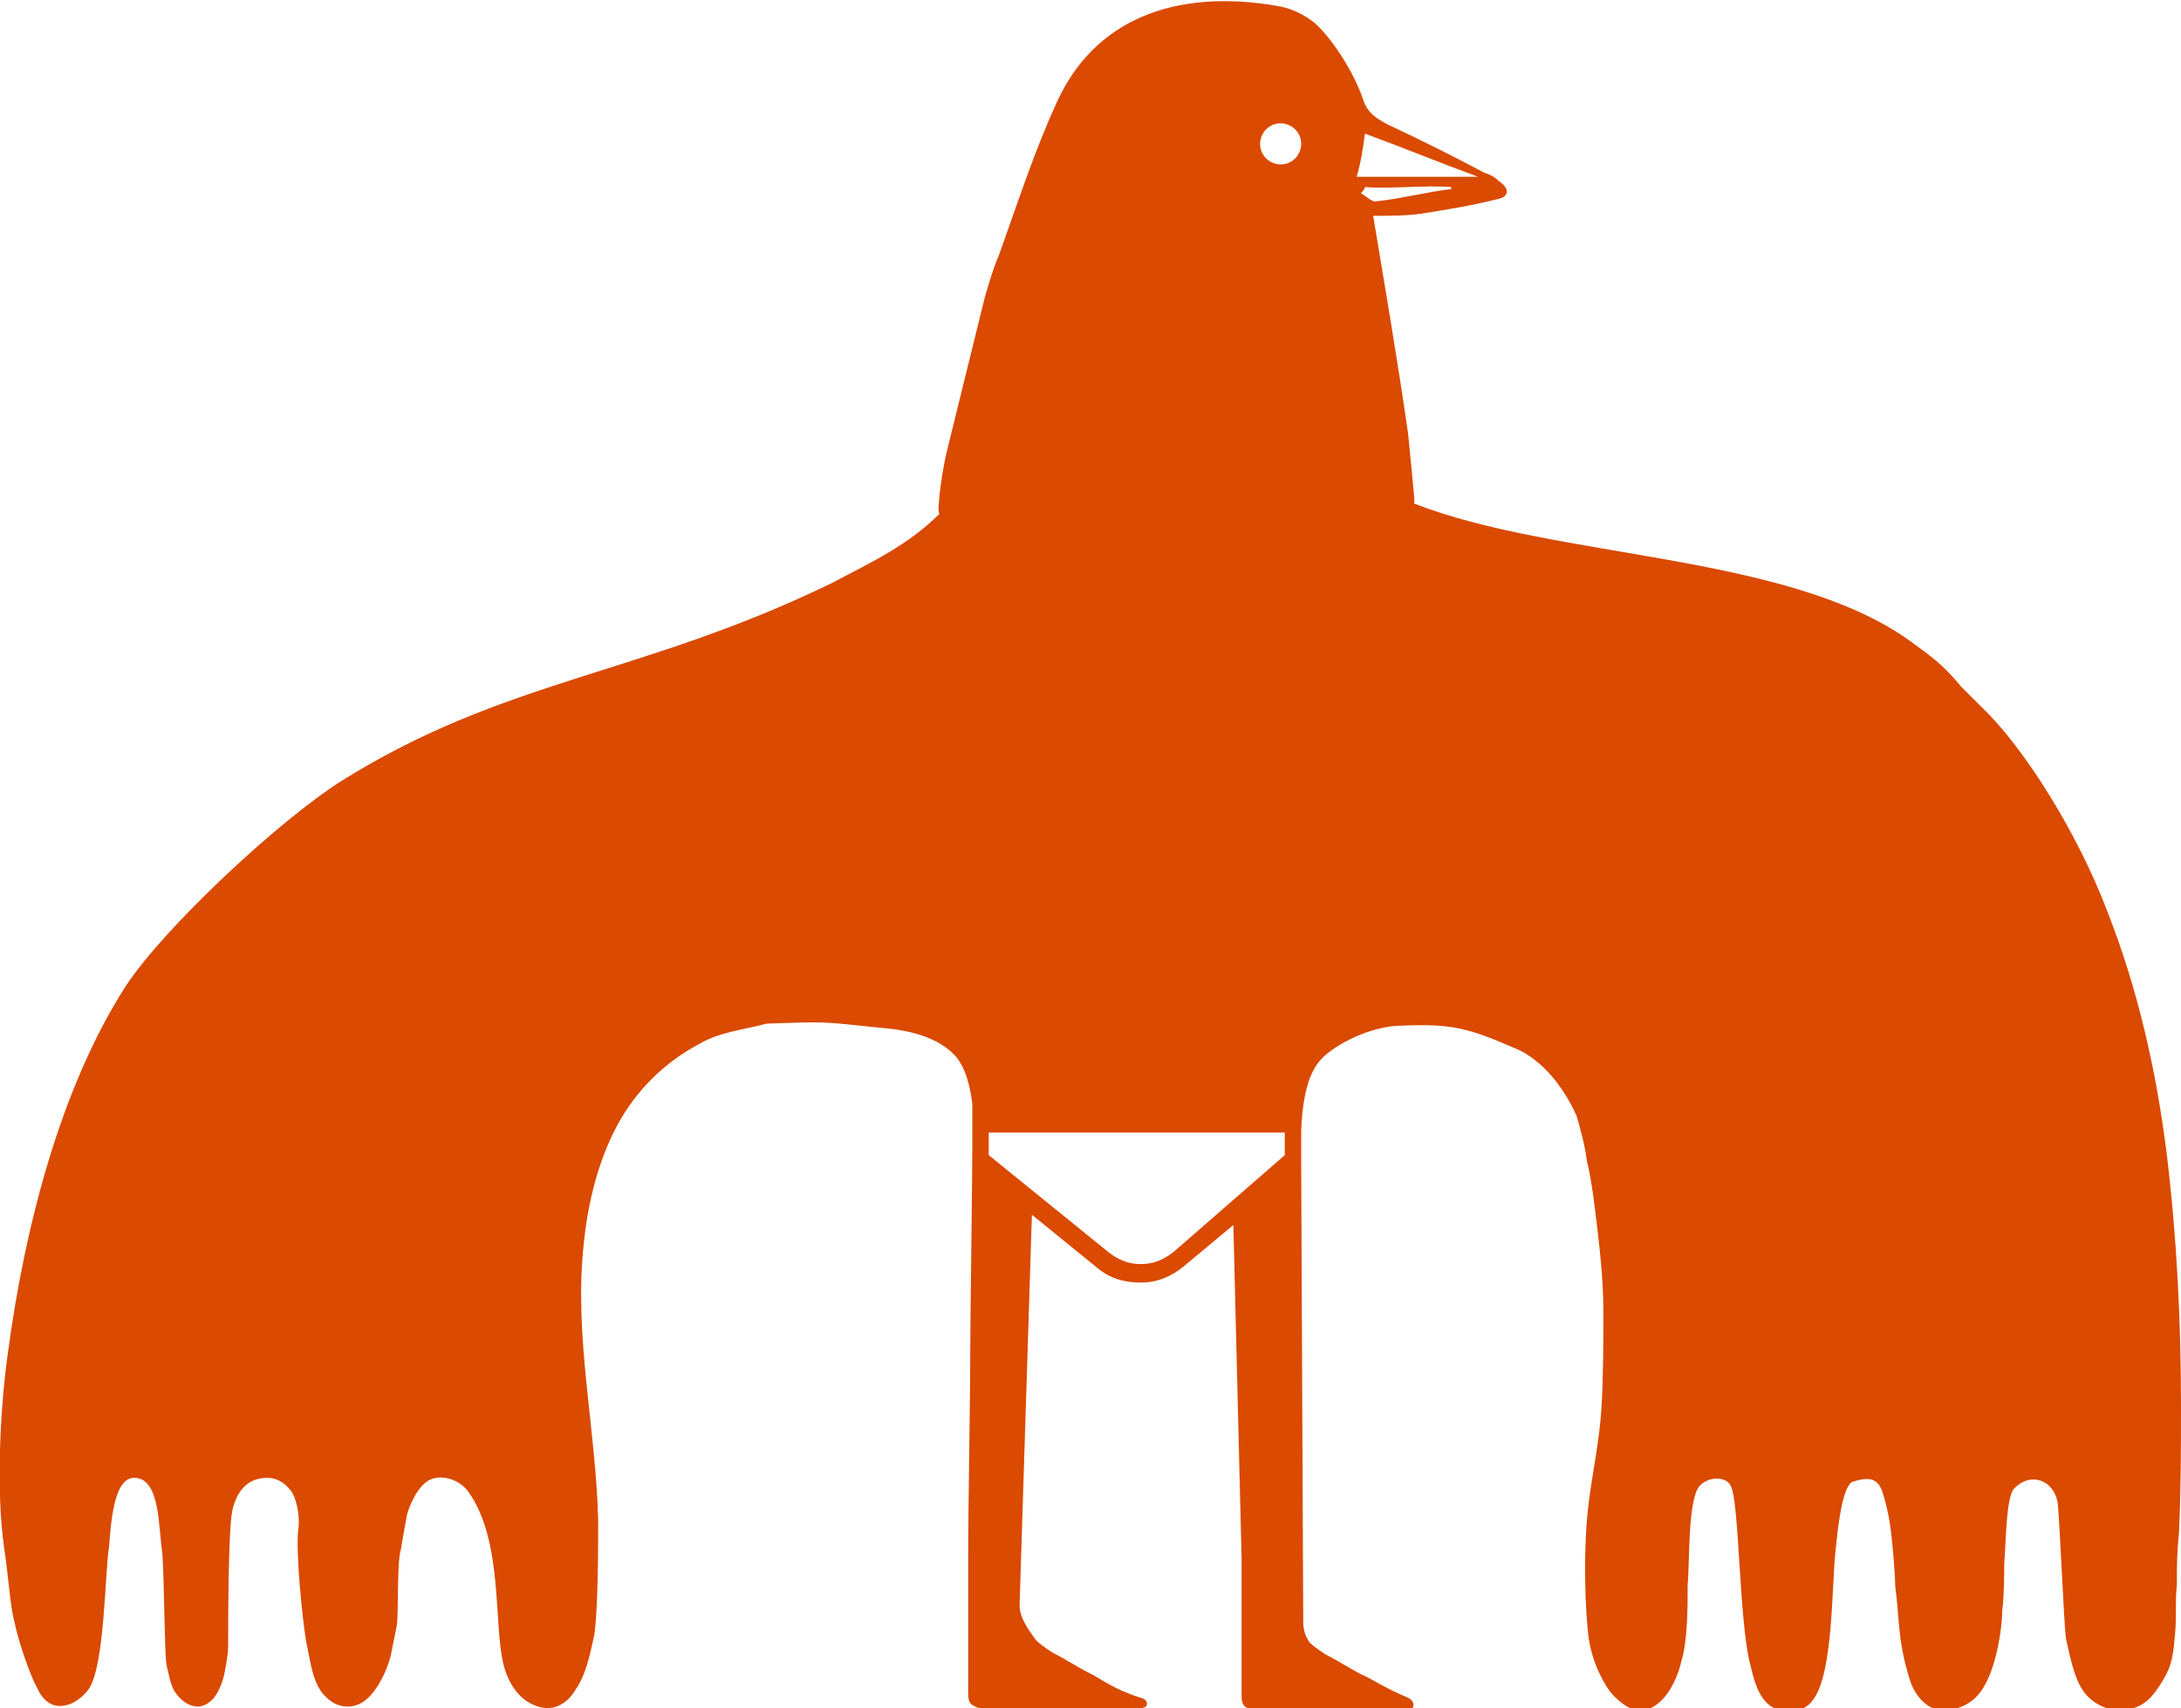 <?xml version="1.0" encoding="utf-8"?>
<!-- Generator: Adobe Illustrator 28.3.0, SVG Export Plug-In . SVG Version: 6.00 Build 0)  -->
<svg version="1.1" id="Layer_1" xmlns="http://www.w3.org/2000/svg" xmlns:xlink="http://www.w3.org/1999/xlink" x="0px" y="0px"
	 width="106.1px" height="83.1px" viewBox="0 0 106.1 83.1" style="enable-background:new 0 0 106.1 83.1;" xml:space="preserve">
<style type="text/css">
	.st0{fill:#DA4A00;}
</style>
<path class="st0" d="M105.4,56.1c-0.5-4-1.4-8-2.9-11.8c-1.4-3.7-4-7.9-6.1-9.9c-0.4-0.4-0.6-0.6-1-1c-0.9-1.1-1.5-1.5-2.6-2.3
	c-6-4.2-17.1-3.9-24-6.6c0-0.1,0-0.2,0-0.3c-0.1-1.1-0.2-2.1-0.3-3.1c-0.5-3.5-1.1-7-1.7-10.6c0.8,0,1.6,0,2.3-0.1
	c1.3-0.2,2.5-0.4,3.7-0.7c0.6-0.1,0.7-0.5,0.1-0.9c-0.2-0.2-0.4-0.3-0.7-0.4c-1.5-0.8-3.1-1.6-4.6-2.3c-0.6-0.3-1.1-0.6-1.3-1.3
	c-0.6-1.7-1.9-3.4-2.5-3.8c-0.4-0.3-1-0.6-1.6-0.7C57.1-0.6,53.2,1,51.4,5c-1.1,2.4-1.9,4.9-2.8,7.4c-0.3,0.7-0.5,1.4-0.7,2.1
	c-0.6,2.4-1.2,4.9-1.8,7.3c-0.2,0.8-0.3,1.5-0.4,2.3c0,0.3-0.1,0.7,0,0.9c-1.5,1.5-3.2,2.3-5.3,3.4C31.1,32.9,24.6,33,16.6,38
	c-3,1.9-8.6,7.1-10.5,10c-3.2,5-4.9,11.8-5.7,17.7c-0.4,2.8-0.6,6.8-0.2,9.6c0.2,1.3,0.3,2.9,0.5,3.6c0.2,1,0.8,2.7,1.1,3.2
	C2,82.6,2.4,83,2.9,83c0.6,0,1.1-0.4,1.4-0.8c0.8-1.1,0.8-5.7,1-6.9c0.1-1.1,0.2-3.5,1.3-3.4c1.2,0.1,1.1,2.4,1.3,3.7
	C8,77.2,8,80.4,8.1,81c0.1,0.4,0.2,1,0.4,1.3c0.4,0.6,1.1,1,1.7,0.5c0.4-0.3,0.6-0.9,0.7-1.3c0.1-0.5,0.2-1,0.2-1.5
	c0-1,0-5.5,0.2-6.5c0.2-0.9,0.7-1.6,1.7-1.6c0.6,0,1,0.4,1.2,0.7c0.3,0.5,0.4,1.4,0.3,1.9c-0.1,1.2,0.2,4.2,0.4,5.4
	c0.2,0.9,0.3,2.1,1,2.7c0.5,0.5,1.3,0.6,1.9,0.1s1-1.4,1.2-2.1c0.1-0.5,0.2-1,0.3-1.5c0.1-0.6,0-3.1,0.2-3.7
	c0.1-0.6,0.2-1.2,0.3-1.7c0.1-0.4,0.5-1.4,1.1-1.7c0.6-0.3,1.5,0,1.9,0.6c1.7,2.4,1.2,6.5,1.7,8.4c0.2,0.8,0.7,1.7,1.6,2
	c0.8,0.3,1.5-0.1,1.9-0.8c0.5-0.7,0.7-1.7,0.9-2.6c0.2-1.2,0.2-4.5,0.2-5.6c-0.1-4.5-1.2-9-0.7-13.5c0.2-2,0.7-4,1.6-5.7
	s2.3-3.1,4-4c1-0.6,2.2-0.7,3.3-1c3-0.1,2.6-0.1,5.5,0.2c1.3,0.1,2.8,0.4,3.7,1.4c0.5,0.6,0.7,1.5,0.8,2.3v0.7v1.5
	c0,1.6-0.1,8.4-0.1,9.9c0,2.5-0.1,7.4-0.1,9.9c0,2.2,0,4.4,0,6.6c0,0.3,0,0.6,0.3,0.7c0.1,0.1,0.3,0.1,0.4,0.1c0.2,0,0.4,0,0.6,0
	c0.8,0,1.6,0,2.4,0c1.6,0,1.9,0,3.5,0c0.4,0,0.4,0,1.2,0c0.4,0,0.4-0.4,0-0.5c-1.3-0.4-1.9-0.9-2.5-1.2c-0.6-0.3-1.2-0.7-1.8-1
	c-0.3-0.2-0.6-0.4-0.8-0.6c-0.2-0.3-0.8-1-0.8-1.7l0.6-19l3.2,2.6c0.6,0.5,1.3,0.7,2.1,0.7s1.5-0.3,2.1-0.8l2.4-2l0.4,16.2
	c0,2.2,0,4.4,0,6.6c0,0.3,0,0.6,0.3,0.7c0.1,0.1,0.3,0.1,0.4,0.1c0.2,0,0.4,0,0.6,0c0.8,0,1.6,0,2.4,0c1.6,0,1.1,0,2.8,0
	c0.4,0,1.2,0,1.6,0c0.3,0,0.4-0.4,0-0.6c-1.2-0.5-1.9-1-2.2-1.1c-0.6-0.3-1.2-0.7-1.8-1c-0.3-0.2-0.6-0.4-0.8-0.6
	c-0.2-0.3-0.3-0.6-0.3-1l-0.1-22.2V55c0.1-2.5,0.7-3.2,1.1-3.6c0.9-0.8,2.5-1.5,3.8-1.5c2.4-0.1,3.2,0.1,5.5,1.1
	c1.7,0.7,2.7,2.6,3,3.3c0.2,0.7,0.4,1.4,0.5,2.2c0.2,0.8,0.3,1.6,0.4,2.4c0.2,1.6,0.4,3.3,0.4,4.9c0,1.6,0,3.2-0.1,4.8
	c-0.1,1.5-0.4,2.9-0.6,4.4c-0.3,2.3-0.2,5.4,0,6.8c0.2,1.2,0.8,2.3,1.2,2.7c0.4,0.4,0.9,0.8,1.5,0.7c1-0.2,1.6-1.5,1.8-2.4
	c0.3-1,0.3-2.6,0.3-3.7c0.1-1,0-3.8,0.5-4.7c0.4-0.6,1.4-0.6,1.6-0.1c0.4,0.7,0.4,6.3,0.9,8.5c0.2,0.8,0.4,1.9,1.2,2.3
	c0.6,0.3,1.5,0.2,1.9-0.4c1-1.3,0.9-5.6,1.1-7.3c0.1-1,0.3-3,0.8-3.3c0.3-0.1,0.7-0.2,1-0.1c0.2,0.1,0.3,0.2,0.4,0.4
	c0.1,0.2,0.4,1.2,0.5,2.2c0.1,0.8,0.2,2.2,0.2,2.6c0.2,1.4,0.1,2.6,0.7,4.5c0.2,0.7,0.8,1.5,1.6,1.5c1.2,0,1.8-0.7,2.1-1.3
	c0.5-0.9,0.8-2.6,0.8-3.5c0.1-0.8,0.1-1.8,0.1-2.3c0.1-1.4,0.1-3.3,0.5-3.7c0.8-0.8,1.9-0.4,2.1,0.7c0.1,0.9,0.3,5.8,0.4,6.6
	c0.2,0.9,0.4,1.9,0.8,2.5c0.3,0.5,1,1,1.8,1c1,0,1.5-0.5,1.9-1.1c0.6-0.9,0.7-1.3,0.8-2.5c0.1-0.9,0-1.6,0.1-2.5c0-1,0-1.5,0.1-2.5
	c0.1-2.1,0.1-4.1,0.1-6.2C106.1,64.3,105.9,60.2,105.4,56.1z M62.3,6c0.5,0,1,0.4,1,1c0,0.5-0.4,1-1,1c-0.5,0-1-0.4-1-1
	C61.3,6.5,61.7,6,62.3,6z M57.1,60.9c-0.5,0.4-1,0.6-1.6,0.6s-1.1-0.2-1.6-0.6l-5.8-4.7v-1.1h14.4v1.1L57.1,60.9z M66.4,6.5
	c1.9,0.7,3.6,1.4,5.5,2.1H66C66.2,7.9,66.3,7.3,66.4,6.5z M66.4,9.1c1.2,0.1,3-0.1,4.2,0v0.1c-1,0.1-2.6,0.5-3.7,0.6
	c-0.2,0-0.5-0.3-0.7-0.4C66.3,9.3,66.4,9.2,66.4,9.1z"/>
</svg>
